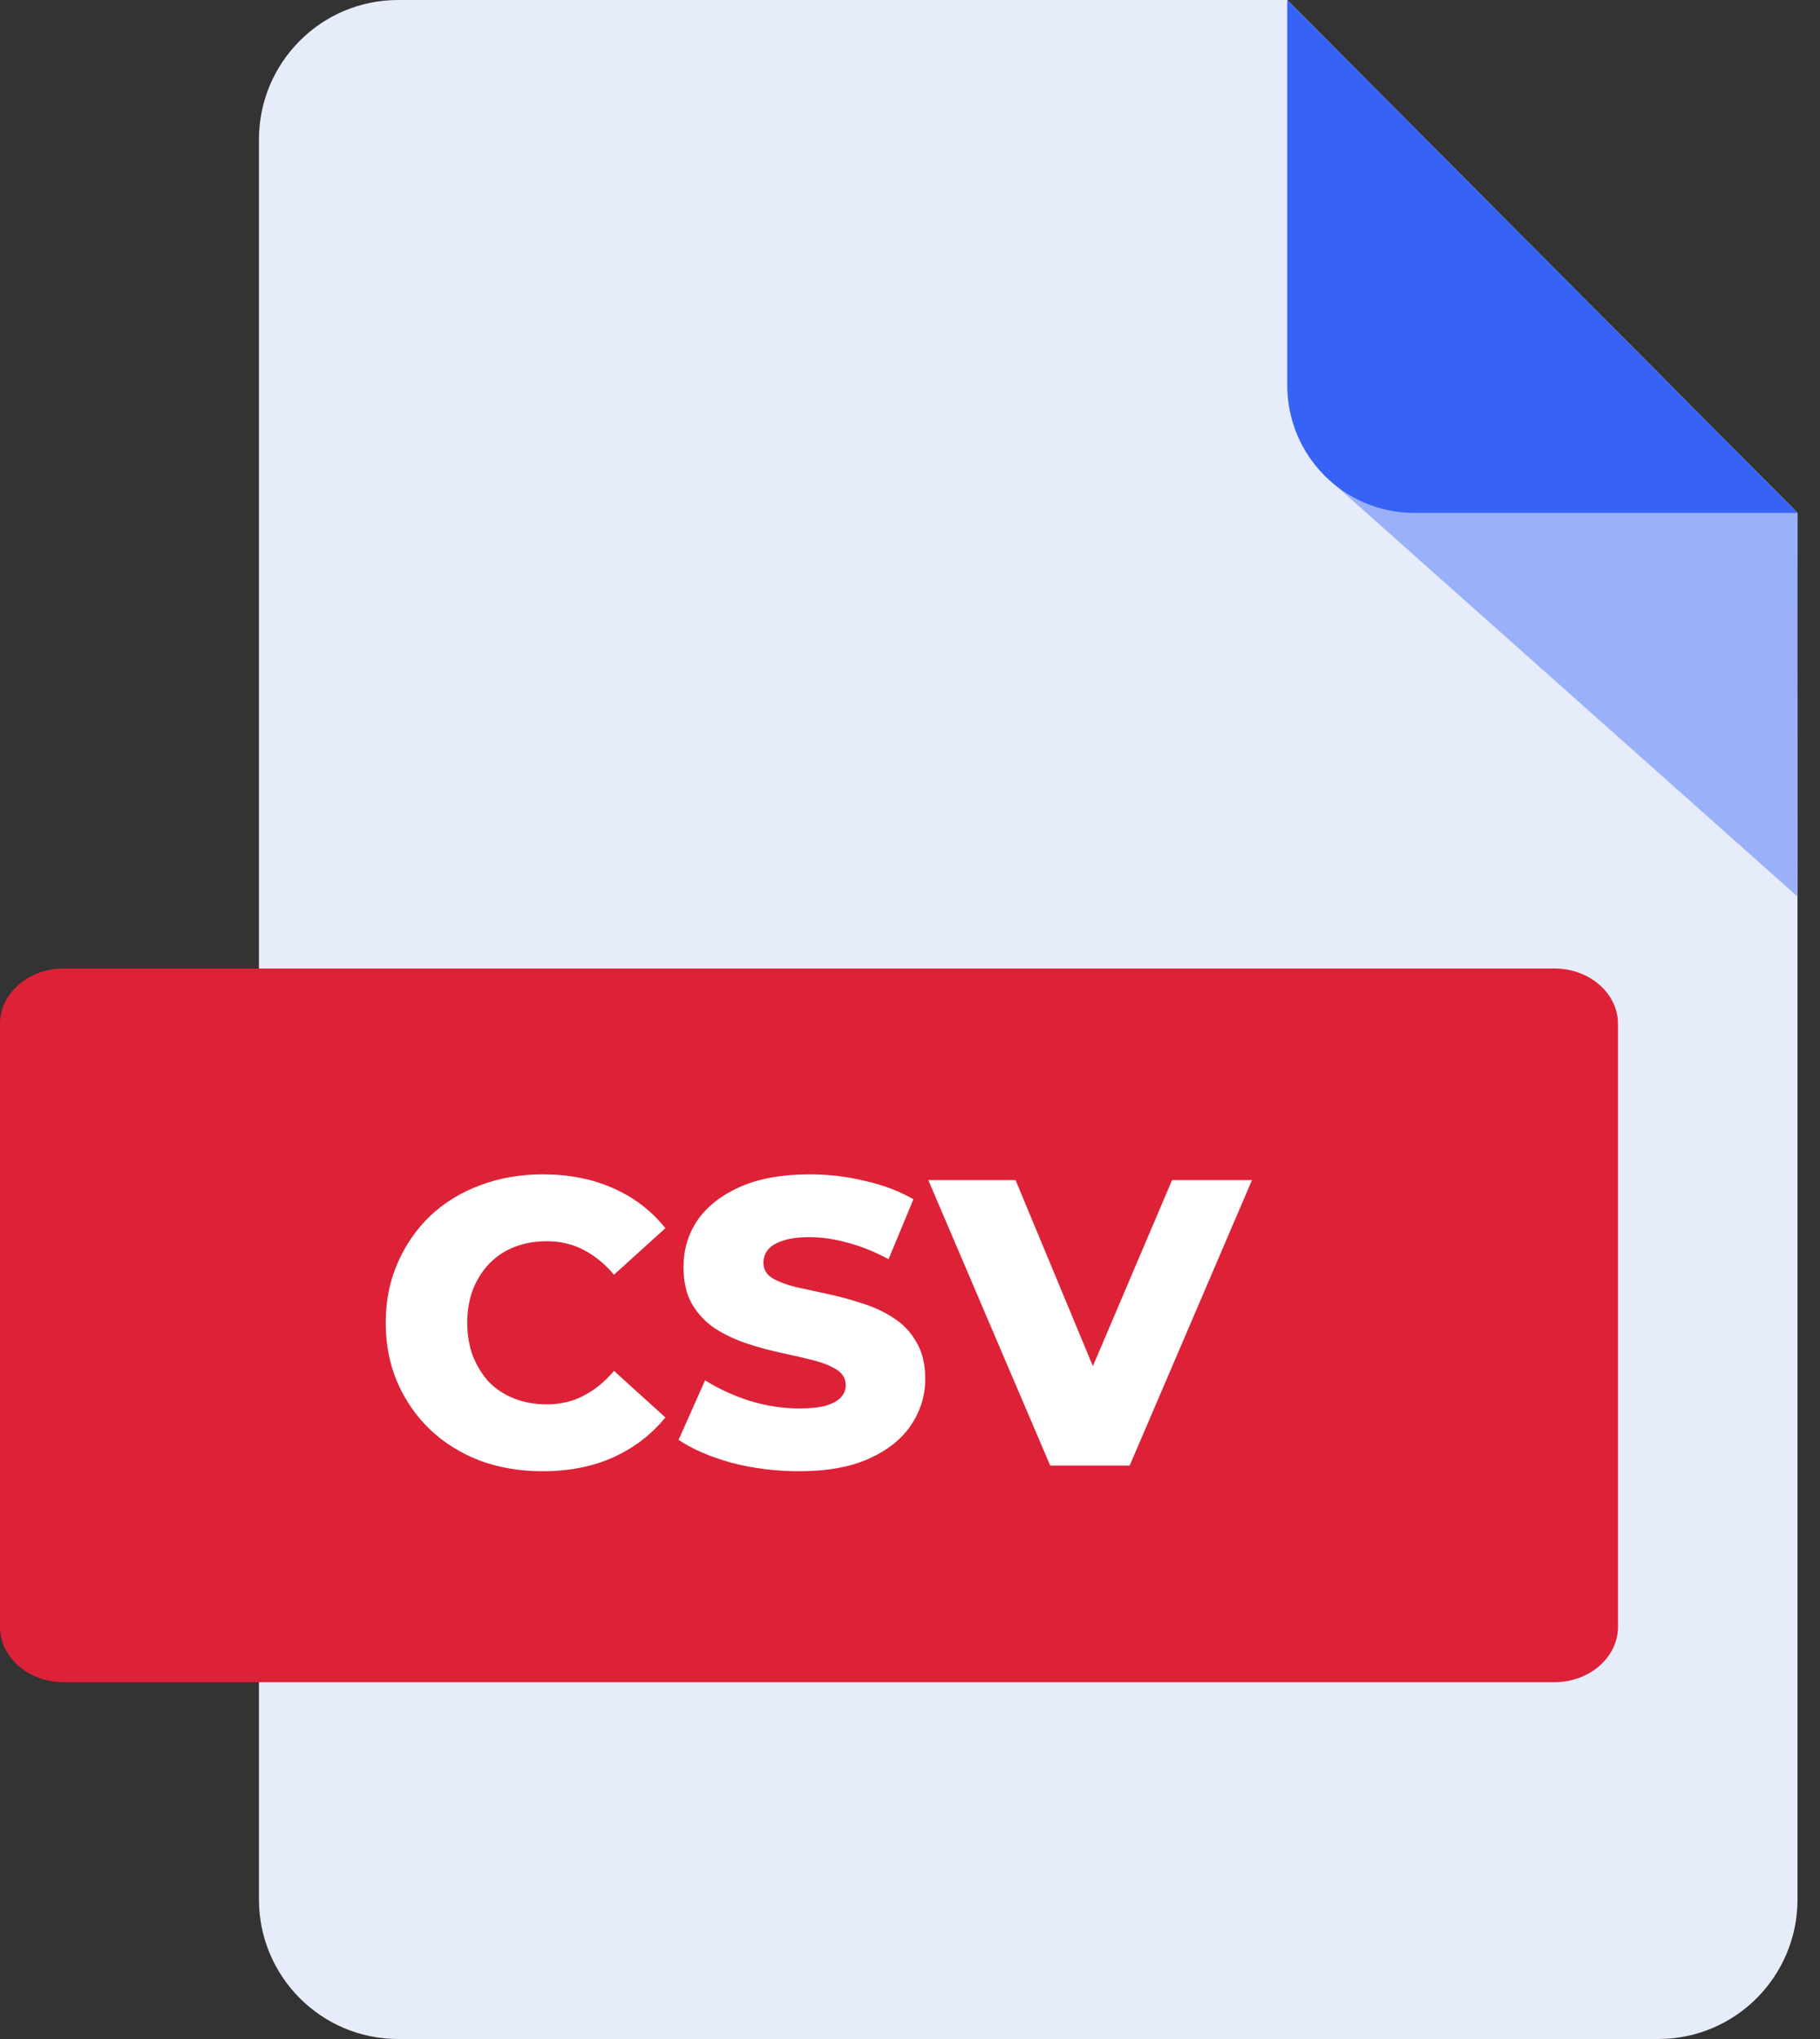 <svg width="75" height="84" viewBox="0 0 75 84" fill="none" xmlns="http://www.w3.org/2000/svg">
<rect x="0" y="0" width="75" height="84" fill="#333333" stroke="none"/>
<path d="M52.904 0C40.737 0 28.571 0 16.404 0C13.237 0 10.671 2.575 10.671 5.748V78.251C10.671 81.425 13.237 84 16.404 84H68.341C71.507 84 74.073 81.425 74.073 78.251C74.073 59.212 74.073 40.17 74.073 21.13L53.046 0C52.999 0 52.952 0 52.904 0Z" fill="#E7ECFA"/>
<path d="M64.064 69.3H2.612C1.175 69.3 0 68.276 0 67.024V42.176C0 40.924 1.175 39.9 2.612 39.9H64.064C65.5 39.9 66.675 40.924 66.675 42.176V67.024C66.675 68.276 65.5 69.3 64.064 69.3Z" fill="#DD2237"/>
<path d="M74.073 21.13L62.945 9.947L54.57 19.582L74.061 36.924L74.073 21.13Z" fill="#9AB1FA"/>
<path d="M53.046 15.872C53.046 18.775 55.389 21.13 58.279 21.13H74.073L53.046 0V15.872Z" fill="#3663F5"/>
<path d="M22.363 60.61C21.433 60.61 20.57 60.465 19.775 60.173C18.991 59.871 18.308 59.446 17.726 58.897C17.154 58.348 16.706 57.704 16.382 56.965C16.057 56.214 15.895 55.391 15.895 54.495C15.895 53.599 16.057 52.782 16.382 52.042C16.706 51.292 17.154 50.642 17.726 50.093C18.308 49.545 18.991 49.125 19.775 48.834C20.57 48.531 21.433 48.38 22.363 48.38C23.449 48.38 24.418 48.57 25.269 48.951C26.131 49.332 26.848 49.881 27.419 50.597L25.302 52.513C24.922 52.065 24.502 51.723 24.043 51.488C23.595 51.253 23.09 51.135 22.53 51.135C22.049 51.135 21.607 51.214 21.203 51.37C20.8 51.527 20.453 51.757 20.162 52.059C19.882 52.35 19.658 52.703 19.49 53.117C19.333 53.532 19.255 53.991 19.255 54.495C19.255 54.999 19.333 55.458 19.49 55.873C19.658 56.287 19.882 56.645 20.162 56.948C20.453 57.239 20.8 57.463 21.203 57.62C21.607 57.777 22.049 57.855 22.53 57.855C23.09 57.855 23.595 57.737 24.043 57.502C24.502 57.267 24.922 56.925 25.302 56.477L27.419 58.393C26.848 59.098 26.131 59.647 25.269 60.039C24.418 60.42 23.449 60.61 22.363 60.61Z" fill="white"/>
<path d="M32.92 60.61C31.957 60.61 31.028 60.493 30.132 60.258C29.247 60.011 28.524 59.697 27.964 59.317L29.056 56.864C29.583 57.2 30.188 57.48 30.871 57.704C31.565 57.917 32.254 58.023 32.937 58.023C33.396 58.023 33.766 57.984 34.046 57.906C34.326 57.816 34.528 57.704 34.651 57.569C34.785 57.424 34.852 57.256 34.852 57.066C34.852 56.797 34.729 56.584 34.483 56.427C34.236 56.27 33.917 56.142 33.525 56.041C33.133 55.94 32.696 55.839 32.215 55.738C31.744 55.638 31.268 55.509 30.787 55.352C30.316 55.195 29.885 54.993 29.493 54.747C29.101 54.489 28.782 54.159 28.536 53.756C28.289 53.342 28.166 52.821 28.166 52.194C28.166 51.488 28.356 50.849 28.737 50.278C29.129 49.707 29.712 49.248 30.484 48.901C31.257 48.553 32.22 48.38 33.374 48.38C34.147 48.38 34.903 48.469 35.642 48.649C36.392 48.817 37.059 49.069 37.641 49.405L36.616 51.874C36.056 51.572 35.502 51.348 34.953 51.202C34.404 51.045 33.872 50.967 33.357 50.967C32.898 50.967 32.528 51.017 32.248 51.118C31.968 51.208 31.767 51.331 31.644 51.488C31.52 51.645 31.459 51.824 31.459 52.026C31.459 52.283 31.576 52.49 31.812 52.647C32.058 52.793 32.377 52.916 32.769 53.017C33.172 53.106 33.609 53.202 34.08 53.302C34.561 53.403 35.037 53.532 35.508 53.689C35.989 53.834 36.426 54.036 36.818 54.294C37.21 54.54 37.524 54.87 37.759 55.285C38.005 55.688 38.128 56.197 38.128 56.813C38.128 57.497 37.932 58.13 37.54 58.712C37.16 59.283 36.583 59.742 35.81 60.09C35.048 60.437 34.085 60.61 32.92 60.61Z" fill="white"/>
<path d="M43.277 60.375L38.254 48.615H41.849L46.083 58.796H43.966L48.3 48.615H51.593L46.553 60.375H43.277Z" fill="white"/>
</svg>
